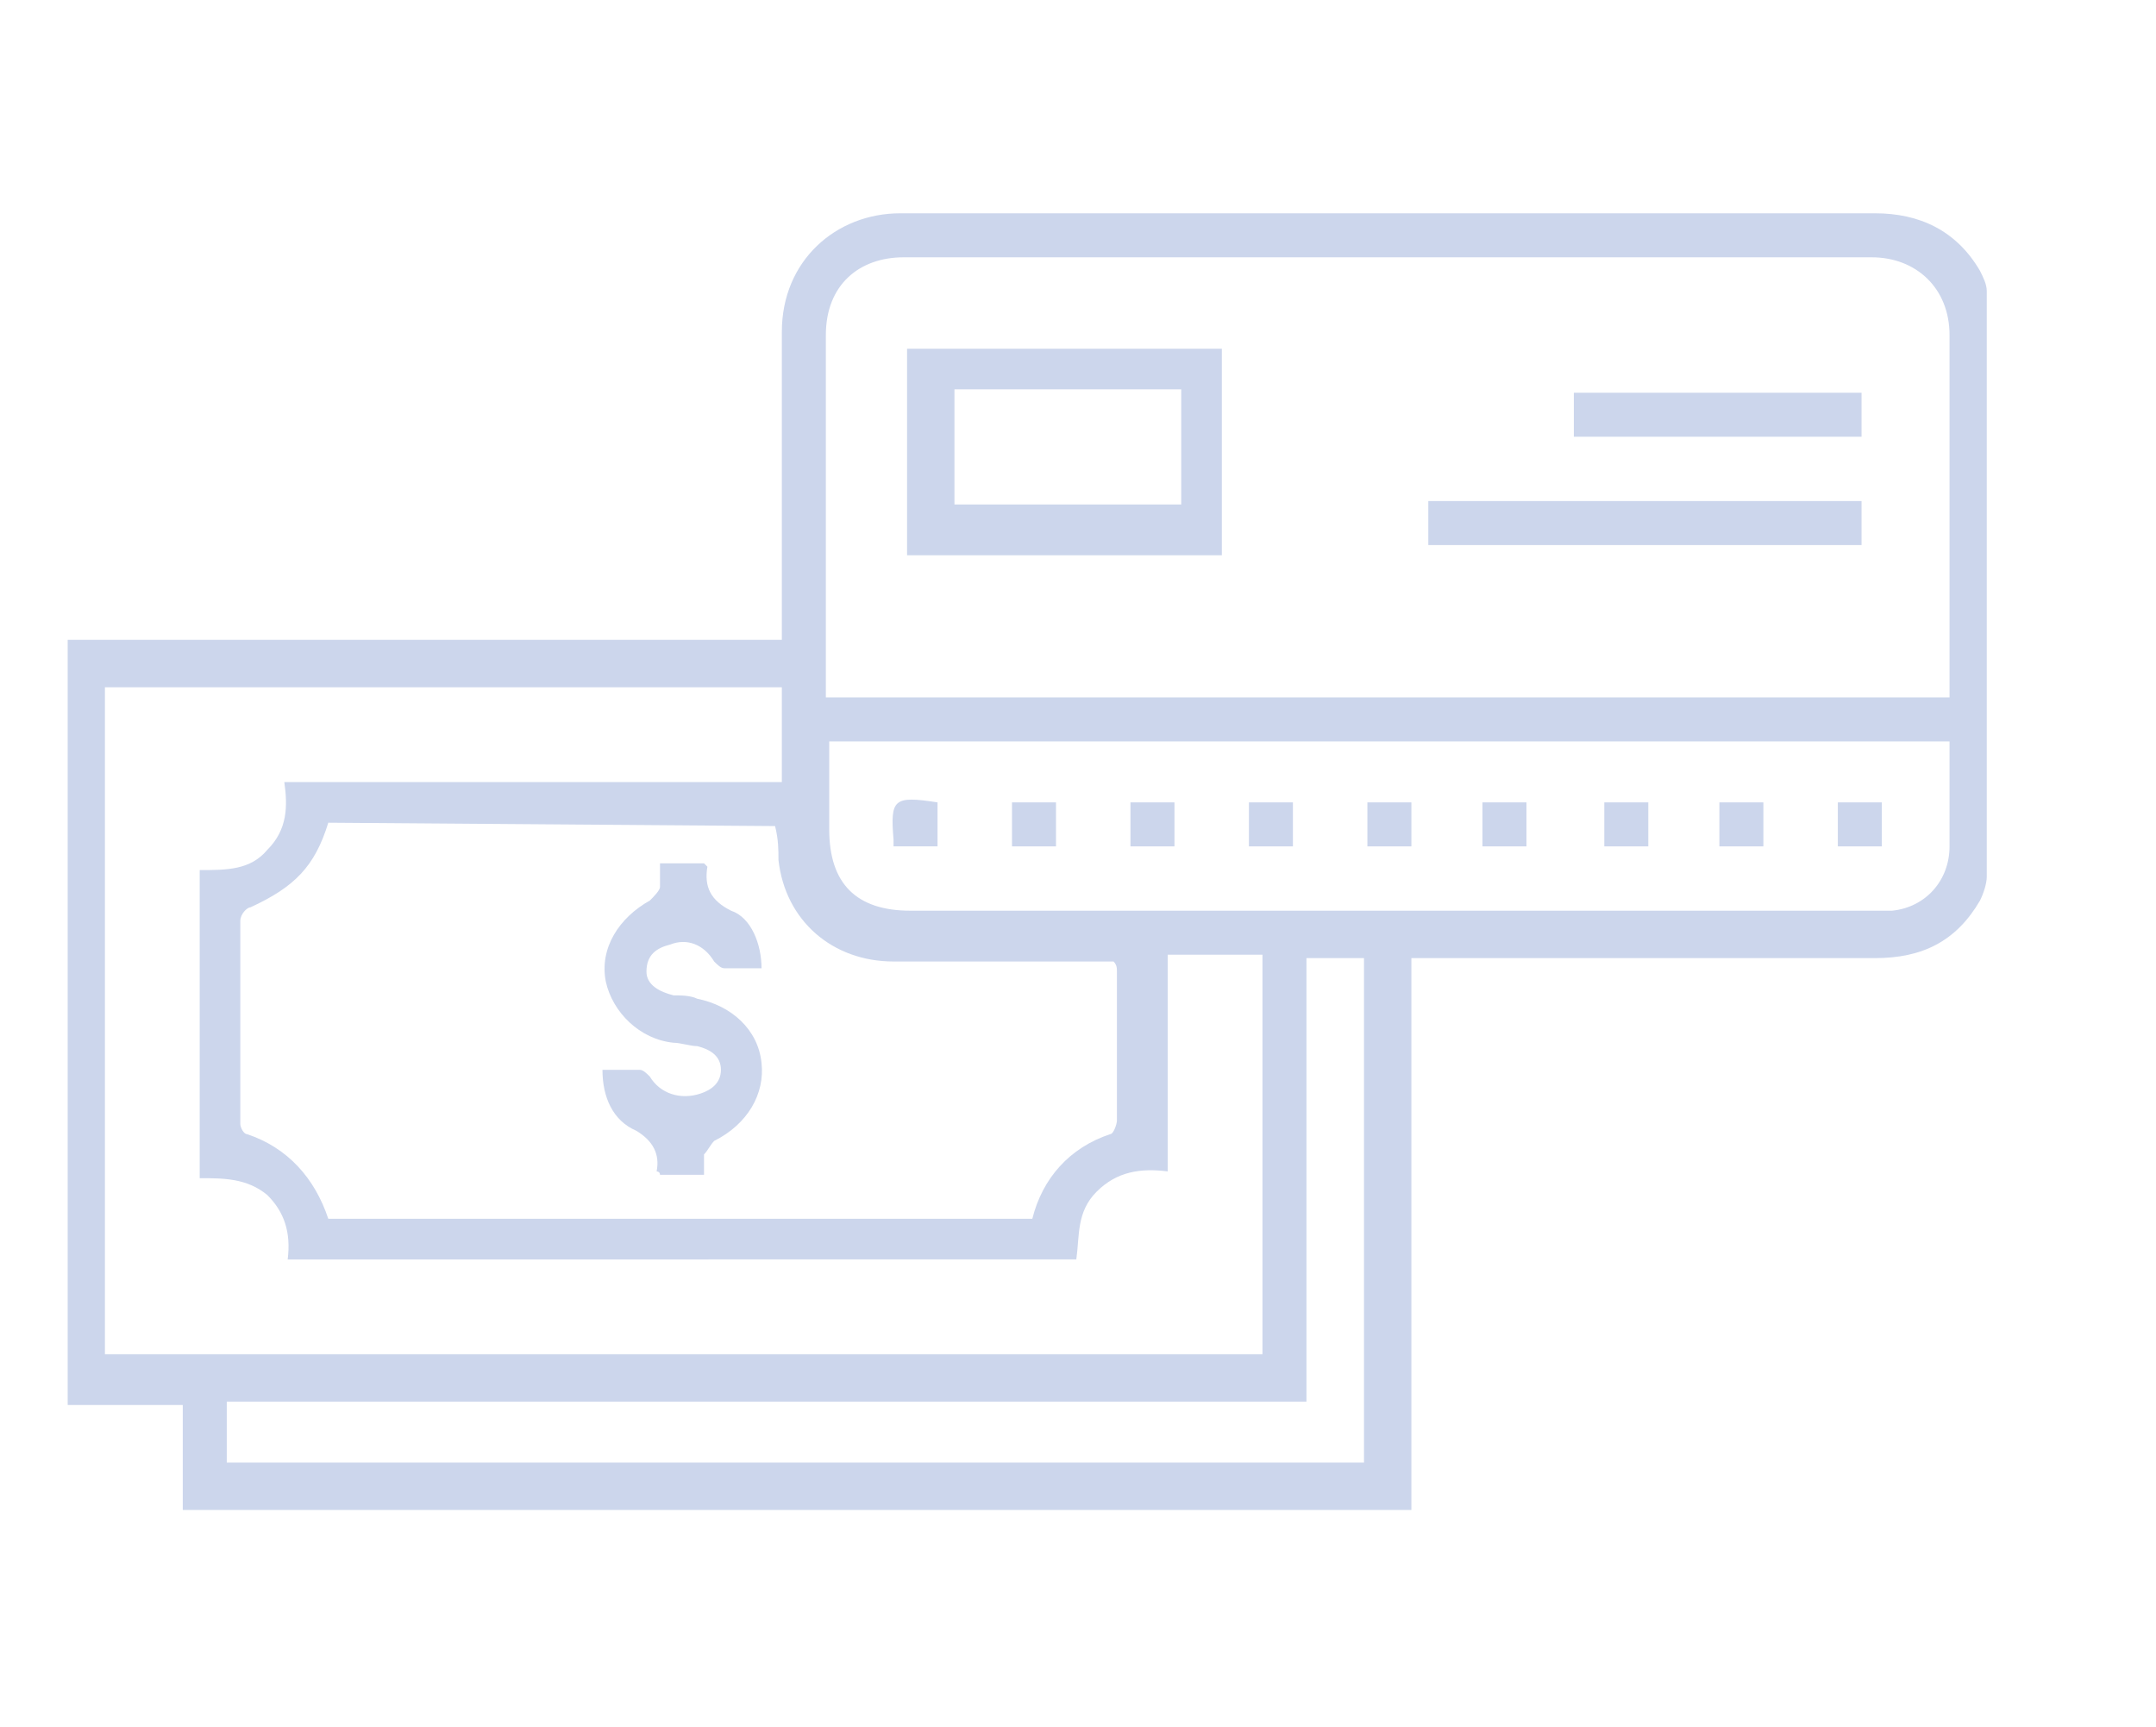 <?xml version="1.0" encoding="utf-8"?>
<!-- Generator: Adobe Illustrator 19.2.1, SVG Export Plug-In . SVG Version: 6.00 Build 0)  -->
<svg version="1.1" id="Capa_1" xmlns="http://www.w3.org/2000/svg" xmlns:xlink="http://www.w3.org/1999/xlink" x="0px" y="0px"
	 viewBox="0 0 63.7 51" style="enable-background:new 0 0 63.7 51;" xml:space="preserve">
<style type="text/css">
	.st0{fill:#CCD6EC;}
</style>
<path class="st0" d="M2,18.9h21.1v-0.6c0-2.8,0-5.6,0-8.5c0-2.1,1.6-3.5,3.5-3.5c9.6,0,19.2,0,28.8,0c1.3,0,2.4,0.5,3.1,1.7
	c0.1,0.2,0.2,0.4,0.2,0.6c0,5.8,0,11.5,0,17.3c0,0.2-0.1,0.5-0.2,0.7c-0.7,1.2-1.7,1.7-3.1,1.7H42.3h-0.6v16.3H5.4v-3.1H2V18.9z
	 M57.6,20.6v-0.5c0-3.4,0-6.8,0-10.2c0-1.4-1-2.3-2.3-2.3c-9.5,0-19.1,0-28.6,0c-1.3,0-2.3,0.8-2.3,2.3c0,3.4,0,6.8,0,10.2v0.5H57.6
	z M3.1,40h34.2V28.2h-2.8v6.4c-0.8-0.1-1.5,0-2.1,0.6c-0.6,0.6-0.5,1.3-0.6,2H8.5c0.1-0.8-0.1-1.4-0.6-1.9c-0.6-0.5-1.3-0.5-2-0.5
	v-9.1c0.8,0,1.5,0,2-0.6c0.6-0.6,0.6-1.3,0.5-2h14.7v-2.8H3.1V40z M9.7,24.3c-0.4,1.3-1,1.9-2.3,2.5c-0.1,0-0.3,0.2-0.3,0.4
	c0,2,0,4,0,6c0,0.1,0.1,0.3,0.2,0.3c1.2,0.4,2,1.3,2.4,2.5h20.8c0.3-1.2,1.1-2.1,2.3-2.5c0.1,0,0.2-0.3,0.2-0.4c0-1.5,0-3,0-4.4
	c0-0.1,0-0.2-0.1-0.3h-0.6c-2,0-3.9,0-5.9,0c-1.8,0-3.2-1.2-3.4-3c0-0.3,0-0.6-0.1-1L9.7,24.3L9.7,24.3z M24.5,21.9v2.6
	c0,1.6,0.8,2.4,2.4,2.4c9.4,0,18.9,0,28.3,0c0.2,0,0.4,0,0.7,0c1-0.1,1.7-0.9,1.7-1.9c0-0.9,0-1.9,0-2.8c0-0.1,0-0.2,0-0.3H24.5z
	 M40.3,43.2V28.3h-1.7v13.1H6.7v1.8L40.3,43.2L40.3,43.2z"/>
<path class="st0" d="M26.8,10.3h9.3v6.1h-9.3C26.8,16.4,26.8,10.3,26.8,10.3z M28.2,14.9h6.7v-3.4h-6.7V14.9z"/>
<rect x="42.2" y="14.8" class="st0" width="12.8" height="1.3"/>
<path class="st0" d="M55,11.7c0,0.2,0,0.3,0,0.4c0,0.3,0,0.5,0,0.8h-8.5v-1.3H55z"/>
<path class="st0" d="M22.5,28.6c-0.4,0-0.7,0-1.1,0c-0.1,0-0.2-0.1-0.3-0.2c-0.3-0.5-0.8-0.7-1.3-0.5c-0.4,0.1-0.7,0.3-0.7,0.8
	c0,0.4,0.4,0.6,0.8,0.7c0.2,0,0.5,0,0.7,0.1c1,0.2,1.8,0.9,1.9,1.9c0.1,0.9-0.4,1.8-1.4,2.3c-0.1,0.1-0.2,0.3-0.3,0.4
	c0,0.2,0,0.4,0,0.6h-0.7h-0.6c0-0.1-0.1-0.1-0.1-0.1c0.1-0.5-0.1-0.9-0.6-1.2c-0.7-0.3-1-1-1-1.8c0.4,0,0.7,0,1.1,0
	c0.1,0,0.2,0.1,0.3,0.2c0.3,0.5,0.9,0.7,1.5,0.5c0.3-0.1,0.6-0.3,0.6-0.7c0-0.4-0.3-0.6-0.7-0.7c-0.2,0-0.5-0.1-0.7-0.1
	c-1-0.1-1.8-0.9-2-1.8c-0.2-1,0.4-1.9,1.3-2.4c0.1-0.1,0.3-0.3,0.3-0.4c0-0.2,0-0.4,0-0.7h1.3c0,0,0.1,0.1,0.1,0.1
	c-0.1,0.6,0.1,1,0.7,1.3C22.2,27.1,22.5,27.9,22.5,28.6"/>
<rect x="40.4" y="23.7" class="st0" width="1.3" height="1.3"/>
<rect x="47.4" y="23.7" class="st0" width="1.3" height="1.3"/>
<rect x="36.9" y="23.7" class="st0" width="1.3" height="1.3"/>
<rect x="43.8" y="23.7" class="st0" width="1.3" height="1.3"/>
<rect x="50.8" y="23.7" class="st0" width="1.3" height="1.3"/>
<rect x="54.3" y="23.7" class="st0" width="1.3" height="1.3"/>
<rect x="33.4" y="23.7" class="st0" width="1.3" height="1.3"/>
<rect x="29.9" y="23.7" class="st0" width="1.3" height="1.3"/>
<path class="st0" d="M26.4,25c0-0.1,0-0.1,0-0.2c-0.1-1.2,0-1.3,1.3-1.1V25C27.7,25,26.4,25,26.4,25z"/>
</svg>
